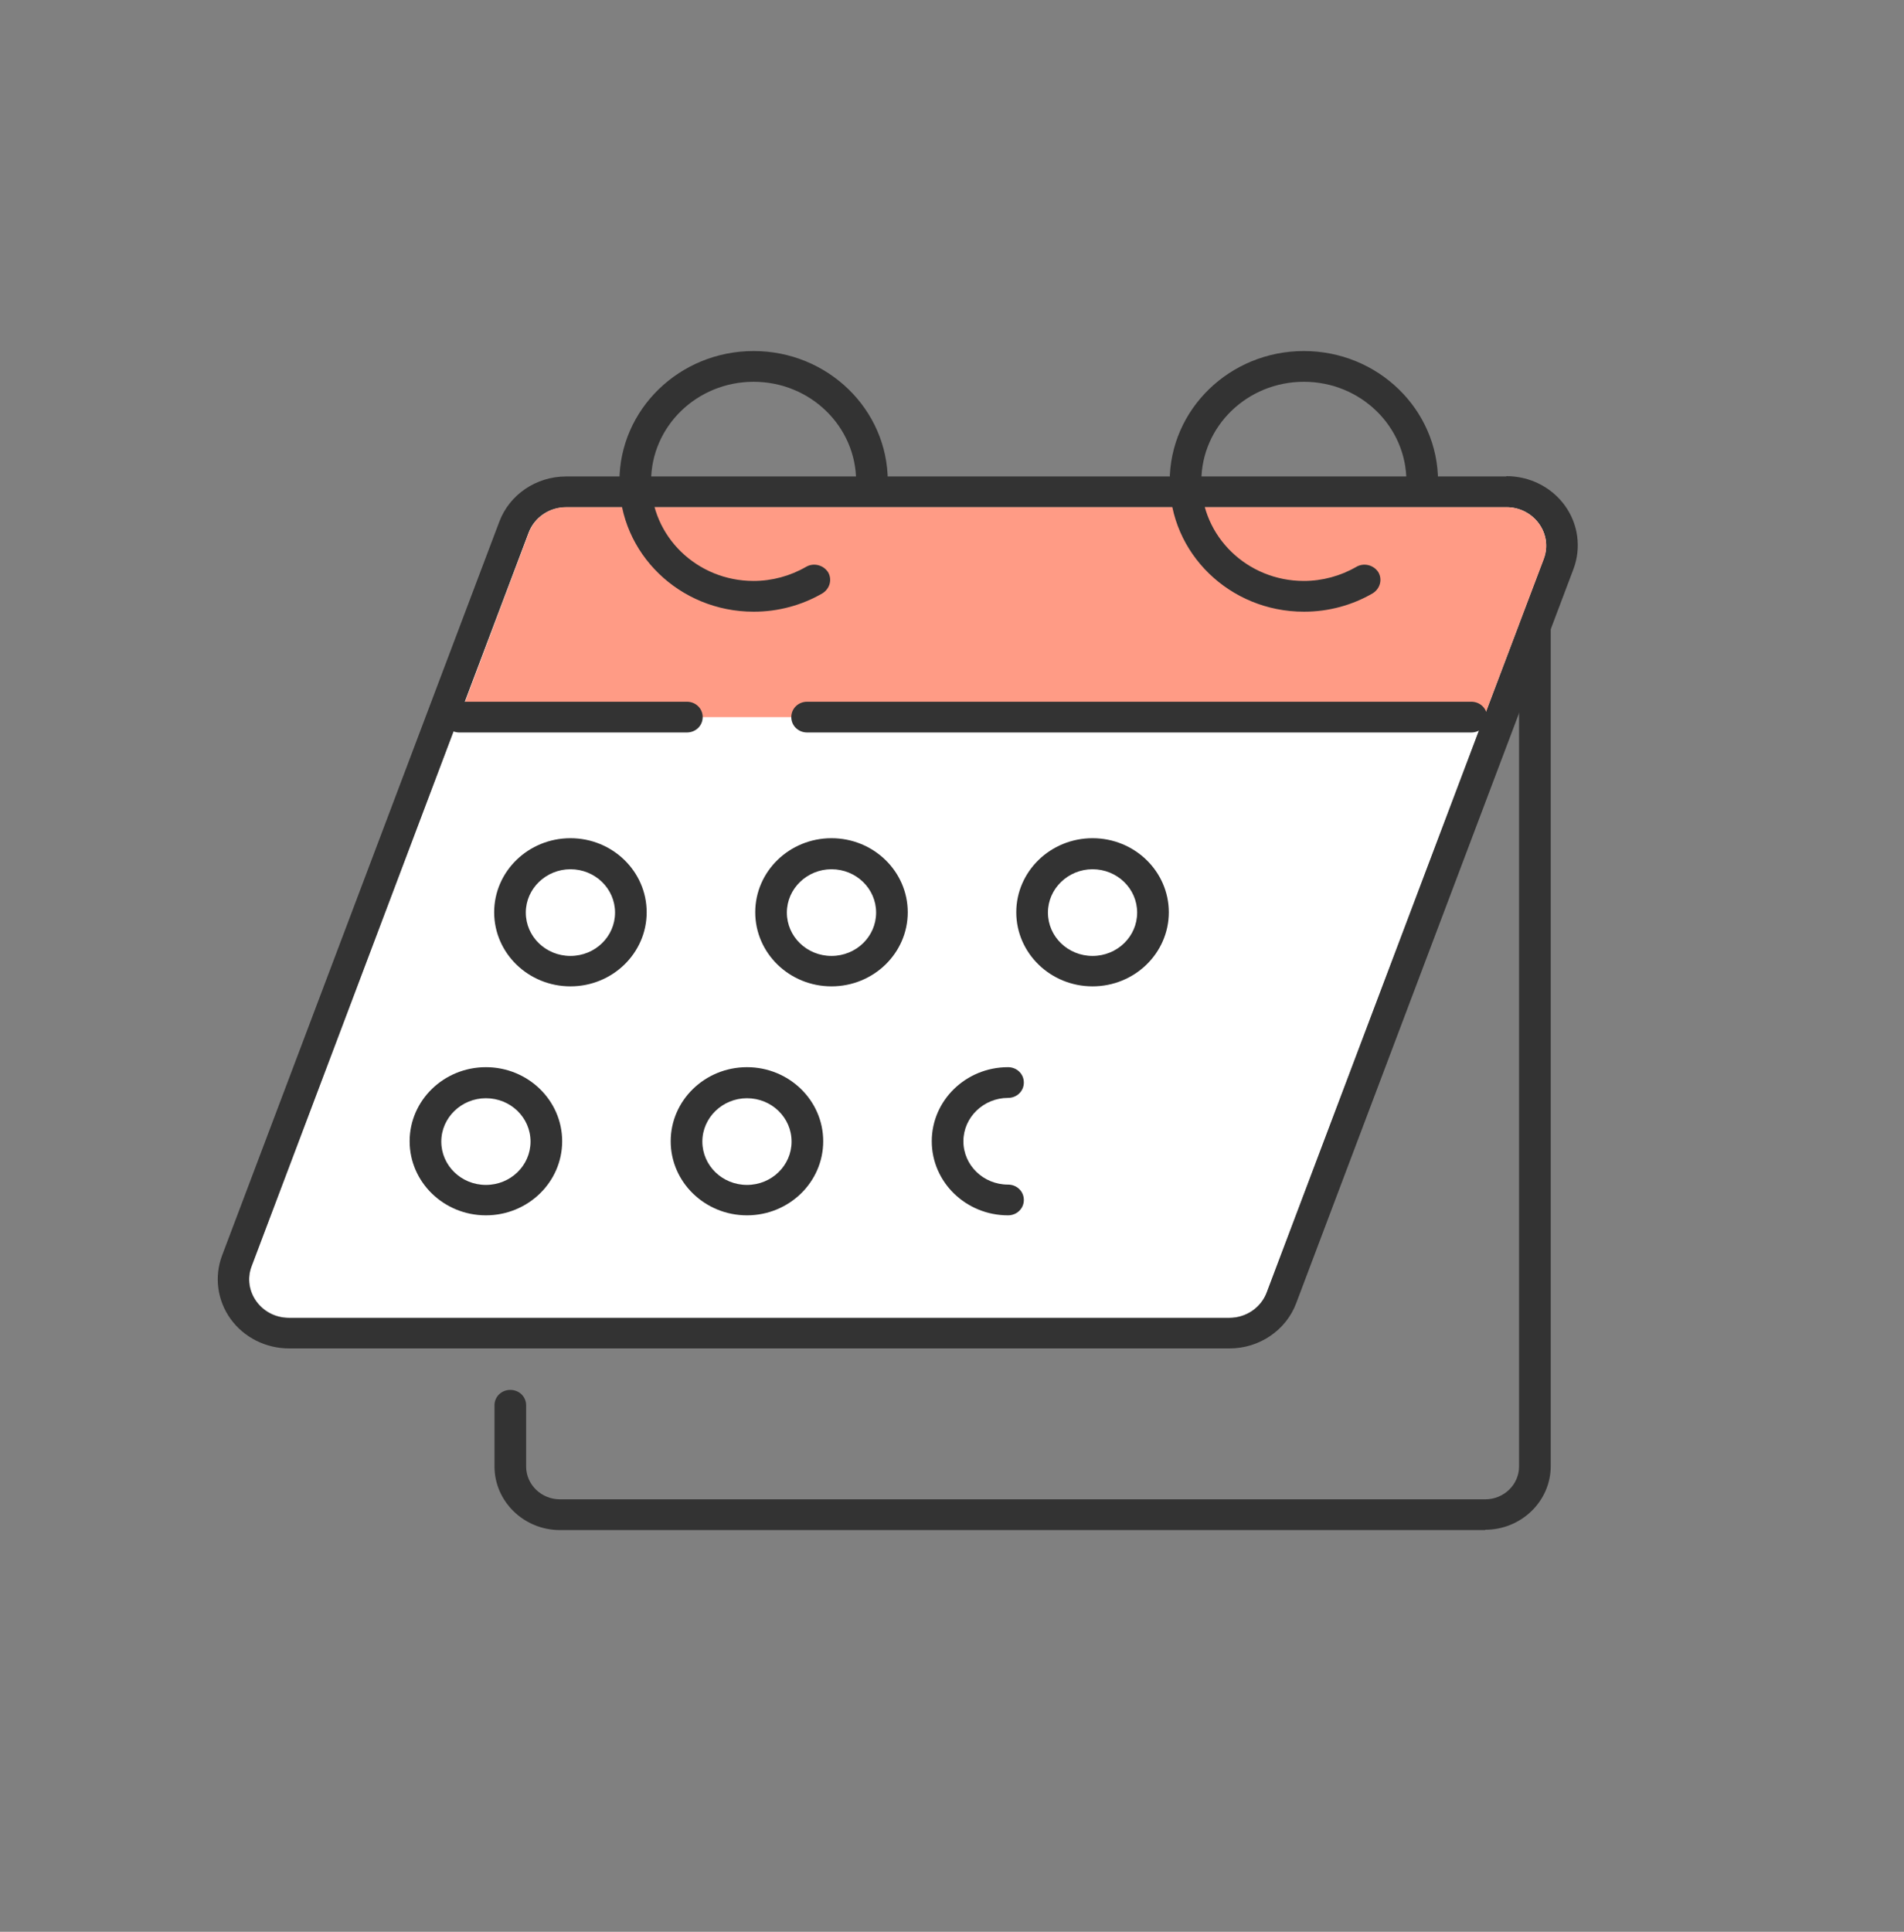 <svg width="70" height="71" viewBox="0 0 70 71" fill="none" xmlns="http://www.w3.org/2000/svg">
<rect x="0" y="0" width="70" height="71" fill="#808080" stroke="none"/>
<g clip-path="url(#clip0_3588_23151)">
<path d="M54.604 56.236H20.588C19.262 56.236 18.18 55.185 18.18 53.897V51.649C18.18 51.333 18.436 51.084 18.761 51.084C19.087 51.084 19.343 51.333 19.343 51.649V53.897C19.343 54.564 19.901 55.106 20.588 55.106H54.604C55.29 55.106 55.848 54.564 55.848 53.897V19.081C55.848 18.765 56.104 18.517 56.43 18.517C56.756 18.517 57.012 18.765 57.012 19.081V53.886C57.012 55.174 55.93 56.224 54.604 56.224V56.236Z" fill="#333333"/>
<path d="M55.382 18.641H20.808C20.191 18.641 19.656 19.014 19.435 19.567L9.256 46.532C8.907 47.459 9.617 48.43 10.629 48.43H45.203C45.819 48.43 46.355 48.057 46.576 47.504L56.767 20.528C57.115 19.601 56.406 18.63 55.394 18.63L55.382 18.641Z" fill="white"/>
<path d="M55.383 18.641C56.395 18.641 57.105 19.624 56.756 20.539L46.565 47.515C46.355 48.069 45.809 48.441 45.192 48.441H10.618C9.606 48.441 8.896 47.459 9.245 46.544L19.436 19.567C19.645 19.014 20.192 18.641 20.809 18.641H55.383ZM55.383 17.512H20.809C19.715 17.512 18.726 18.178 18.354 19.183L8.163 46.148C7.872 46.928 7.989 47.797 8.477 48.475C8.966 49.153 9.769 49.56 10.63 49.56H45.204C46.297 49.56 47.286 48.893 47.658 47.888L57.849 20.912C58.14 20.132 58.024 19.262 57.535 18.585C57.047 17.907 56.244 17.5 55.383 17.5V17.512Z" fill="#333333"/>
<path d="M56.756 20.55L54.557 26.357H16.889L19.448 19.567C19.657 19.014 20.204 18.641 20.809 18.641H55.383C56.395 18.641 57.105 19.624 56.756 20.55Z" fill="#FF9B85"/>
<path d="M20.972 35.699C22.199 35.699 23.194 34.733 23.194 33.541C23.194 32.349 22.199 31.383 20.972 31.383C19.745 31.383 18.75 32.349 18.75 33.541C18.75 34.733 19.745 35.699 20.972 35.699Z" fill="white"/>
<path d="M20.972 36.252C19.424 36.252 18.168 35.032 18.168 33.53C18.168 32.027 19.424 30.807 20.972 30.807C22.519 30.807 23.775 32.027 23.775 33.53C23.775 35.032 22.519 36.252 20.972 36.252ZM20.972 31.948C20.076 31.948 19.331 32.66 19.331 33.541C19.331 34.422 20.064 35.134 20.972 35.134C21.879 35.134 22.612 34.422 22.612 33.541C22.612 32.66 21.879 31.948 20.972 31.948Z" fill="#333333"/>
<path d="M30.57 35.699C31.797 35.699 32.792 34.733 32.792 33.541C32.792 32.349 31.797 31.383 30.57 31.383C29.343 31.383 28.348 32.349 28.348 33.541C28.348 34.733 29.343 35.699 30.57 35.699Z" fill="white"/>
<path d="M30.569 36.252C29.022 36.252 27.766 35.032 27.766 33.53C27.766 32.027 29.022 30.807 30.569 30.807C32.117 30.807 33.373 32.027 33.373 33.53C33.373 35.032 32.117 36.252 30.569 36.252ZM30.569 31.948C29.674 31.948 28.929 32.66 28.929 33.541C28.929 34.422 29.662 35.134 30.569 35.134C31.477 35.134 32.21 34.422 32.21 33.541C32.21 32.66 31.477 31.948 30.569 31.948Z" fill="#333333"/>
<path d="M40.167 35.699C41.394 35.699 42.389 34.733 42.389 33.541C42.389 32.349 41.394 31.383 40.167 31.383C38.94 31.383 37.945 32.349 37.945 33.541C37.945 34.733 38.94 35.699 40.167 35.699Z" fill="white"/>
<path d="M40.167 36.252C38.62 36.252 37.363 35.032 37.363 33.53C37.363 32.027 38.62 30.807 40.167 30.807C41.714 30.807 42.971 32.027 42.971 33.53C42.971 35.032 41.714 36.252 40.167 36.252ZM40.167 31.948C39.271 31.948 38.527 32.66 38.527 33.541C38.527 34.422 39.26 35.134 40.167 35.134C41.074 35.134 41.807 34.422 41.807 33.541C41.807 32.66 41.074 31.948 40.167 31.948Z" fill="#333333"/>
<path d="M17.864 44.103C19.092 44.103 20.087 43.137 20.087 41.945C20.087 40.754 19.092 39.788 17.864 39.788C16.637 39.788 15.643 40.754 15.643 41.945C15.643 43.137 16.637 44.103 17.864 44.103Z" fill="white"/>
<path d="M17.864 44.668C16.317 44.668 15.06 43.448 15.06 41.945C15.06 40.443 16.317 39.223 17.864 39.223C19.411 39.223 20.668 40.443 20.668 41.945C20.668 43.448 19.411 44.668 17.864 44.668ZM17.864 40.364C16.968 40.364 16.224 41.075 16.224 41.957C16.224 42.838 16.957 43.55 17.864 43.55C18.772 43.55 19.505 42.838 19.505 41.957C19.505 41.075 18.772 40.364 17.864 40.364Z" fill="#333333"/>
<path d="M27.462 44.103C28.689 44.103 29.684 43.137 29.684 41.945C29.684 40.754 28.689 39.788 27.462 39.788C26.235 39.788 25.24 40.754 25.24 41.945C25.24 43.137 26.235 44.103 27.462 44.103Z" fill="white"/>
<path d="M27.462 44.668C25.915 44.668 24.658 43.448 24.658 41.945C24.658 40.443 25.915 39.223 27.462 39.223C29.009 39.223 30.265 40.443 30.265 41.945C30.265 43.448 29.009 44.668 27.462 44.668ZM27.462 40.364C26.566 40.364 25.822 41.075 25.822 41.957C25.822 42.838 26.554 43.55 27.462 43.55C28.369 43.55 29.102 42.838 29.102 41.957C29.102 41.075 28.369 40.364 27.462 40.364Z" fill="#333333"/>
<path d="M37.059 44.668C35.512 44.668 34.256 43.448 34.256 41.945C34.256 40.443 35.512 39.223 37.059 39.223C37.385 39.223 37.641 39.471 37.641 39.788C37.641 40.104 37.385 40.352 37.059 40.352C36.164 40.352 35.419 41.064 35.419 41.945C35.419 42.827 36.152 43.538 37.059 43.538C37.385 43.538 37.641 43.787 37.641 44.103C37.641 44.419 37.385 44.668 37.059 44.668Z" fill="#333333"/>
<path d="M47.936 22.482C45.214 22.482 43.004 20.335 43.004 17.692C43.004 15.048 45.214 12.902 47.936 12.902C50.659 12.902 52.869 15.048 52.869 17.692C52.869 18.008 52.613 18.257 52.287 18.257C51.962 18.257 51.706 18.008 51.706 17.692C51.706 15.67 50.019 14.032 47.936 14.032C45.854 14.032 44.167 15.67 44.167 17.692C44.167 19.714 45.854 21.352 47.936 21.352C48.611 21.352 49.286 21.171 49.868 20.832C50.147 20.674 50.496 20.765 50.67 21.024C50.833 21.295 50.74 21.634 50.472 21.804C49.716 22.244 48.844 22.482 47.948 22.482H47.936Z" fill="#333333"/>
<path d="M27.706 22.482C24.984 22.482 22.773 20.335 22.773 17.692C22.773 15.048 24.984 12.902 27.706 12.902C30.428 12.902 32.639 15.048 32.639 17.692C32.639 18.008 32.383 18.257 32.057 18.257C31.731 18.257 31.475 18.008 31.475 17.692C31.475 15.67 29.788 14.032 27.706 14.032C25.624 14.032 23.937 15.67 23.937 17.692C23.937 19.714 25.624 21.352 27.706 21.352C28.381 21.352 29.055 21.171 29.637 20.832C29.916 20.674 30.265 20.765 30.44 21.024C30.603 21.295 30.51 21.634 30.242 21.804C29.486 22.244 28.613 22.482 27.718 22.482H27.706Z" fill="#333333"/>
<path d="M54.092 26.921H29.674C29.348 26.921 29.092 26.672 29.092 26.356C29.092 26.04 29.348 25.791 29.674 25.791H54.092C54.417 25.791 54.673 26.04 54.673 26.356C54.673 26.672 54.417 26.921 54.092 26.921Z" fill="#333333"/>
<path d="M25.253 26.921H16.888C16.563 26.921 16.307 26.672 16.307 26.356C16.307 26.04 16.563 25.791 16.888 25.791H25.253C25.578 25.791 25.834 26.04 25.834 26.356C25.834 26.672 25.578 26.921 25.253 26.921Z" fill="#333333"/>
</g>
<defs>
<clipPath id="clip0_3588_23151">
<rect width="50" height="43.333" fill="white" transform="translate(8 12.902)"/>
</clipPath>
</defs>
</svg>

